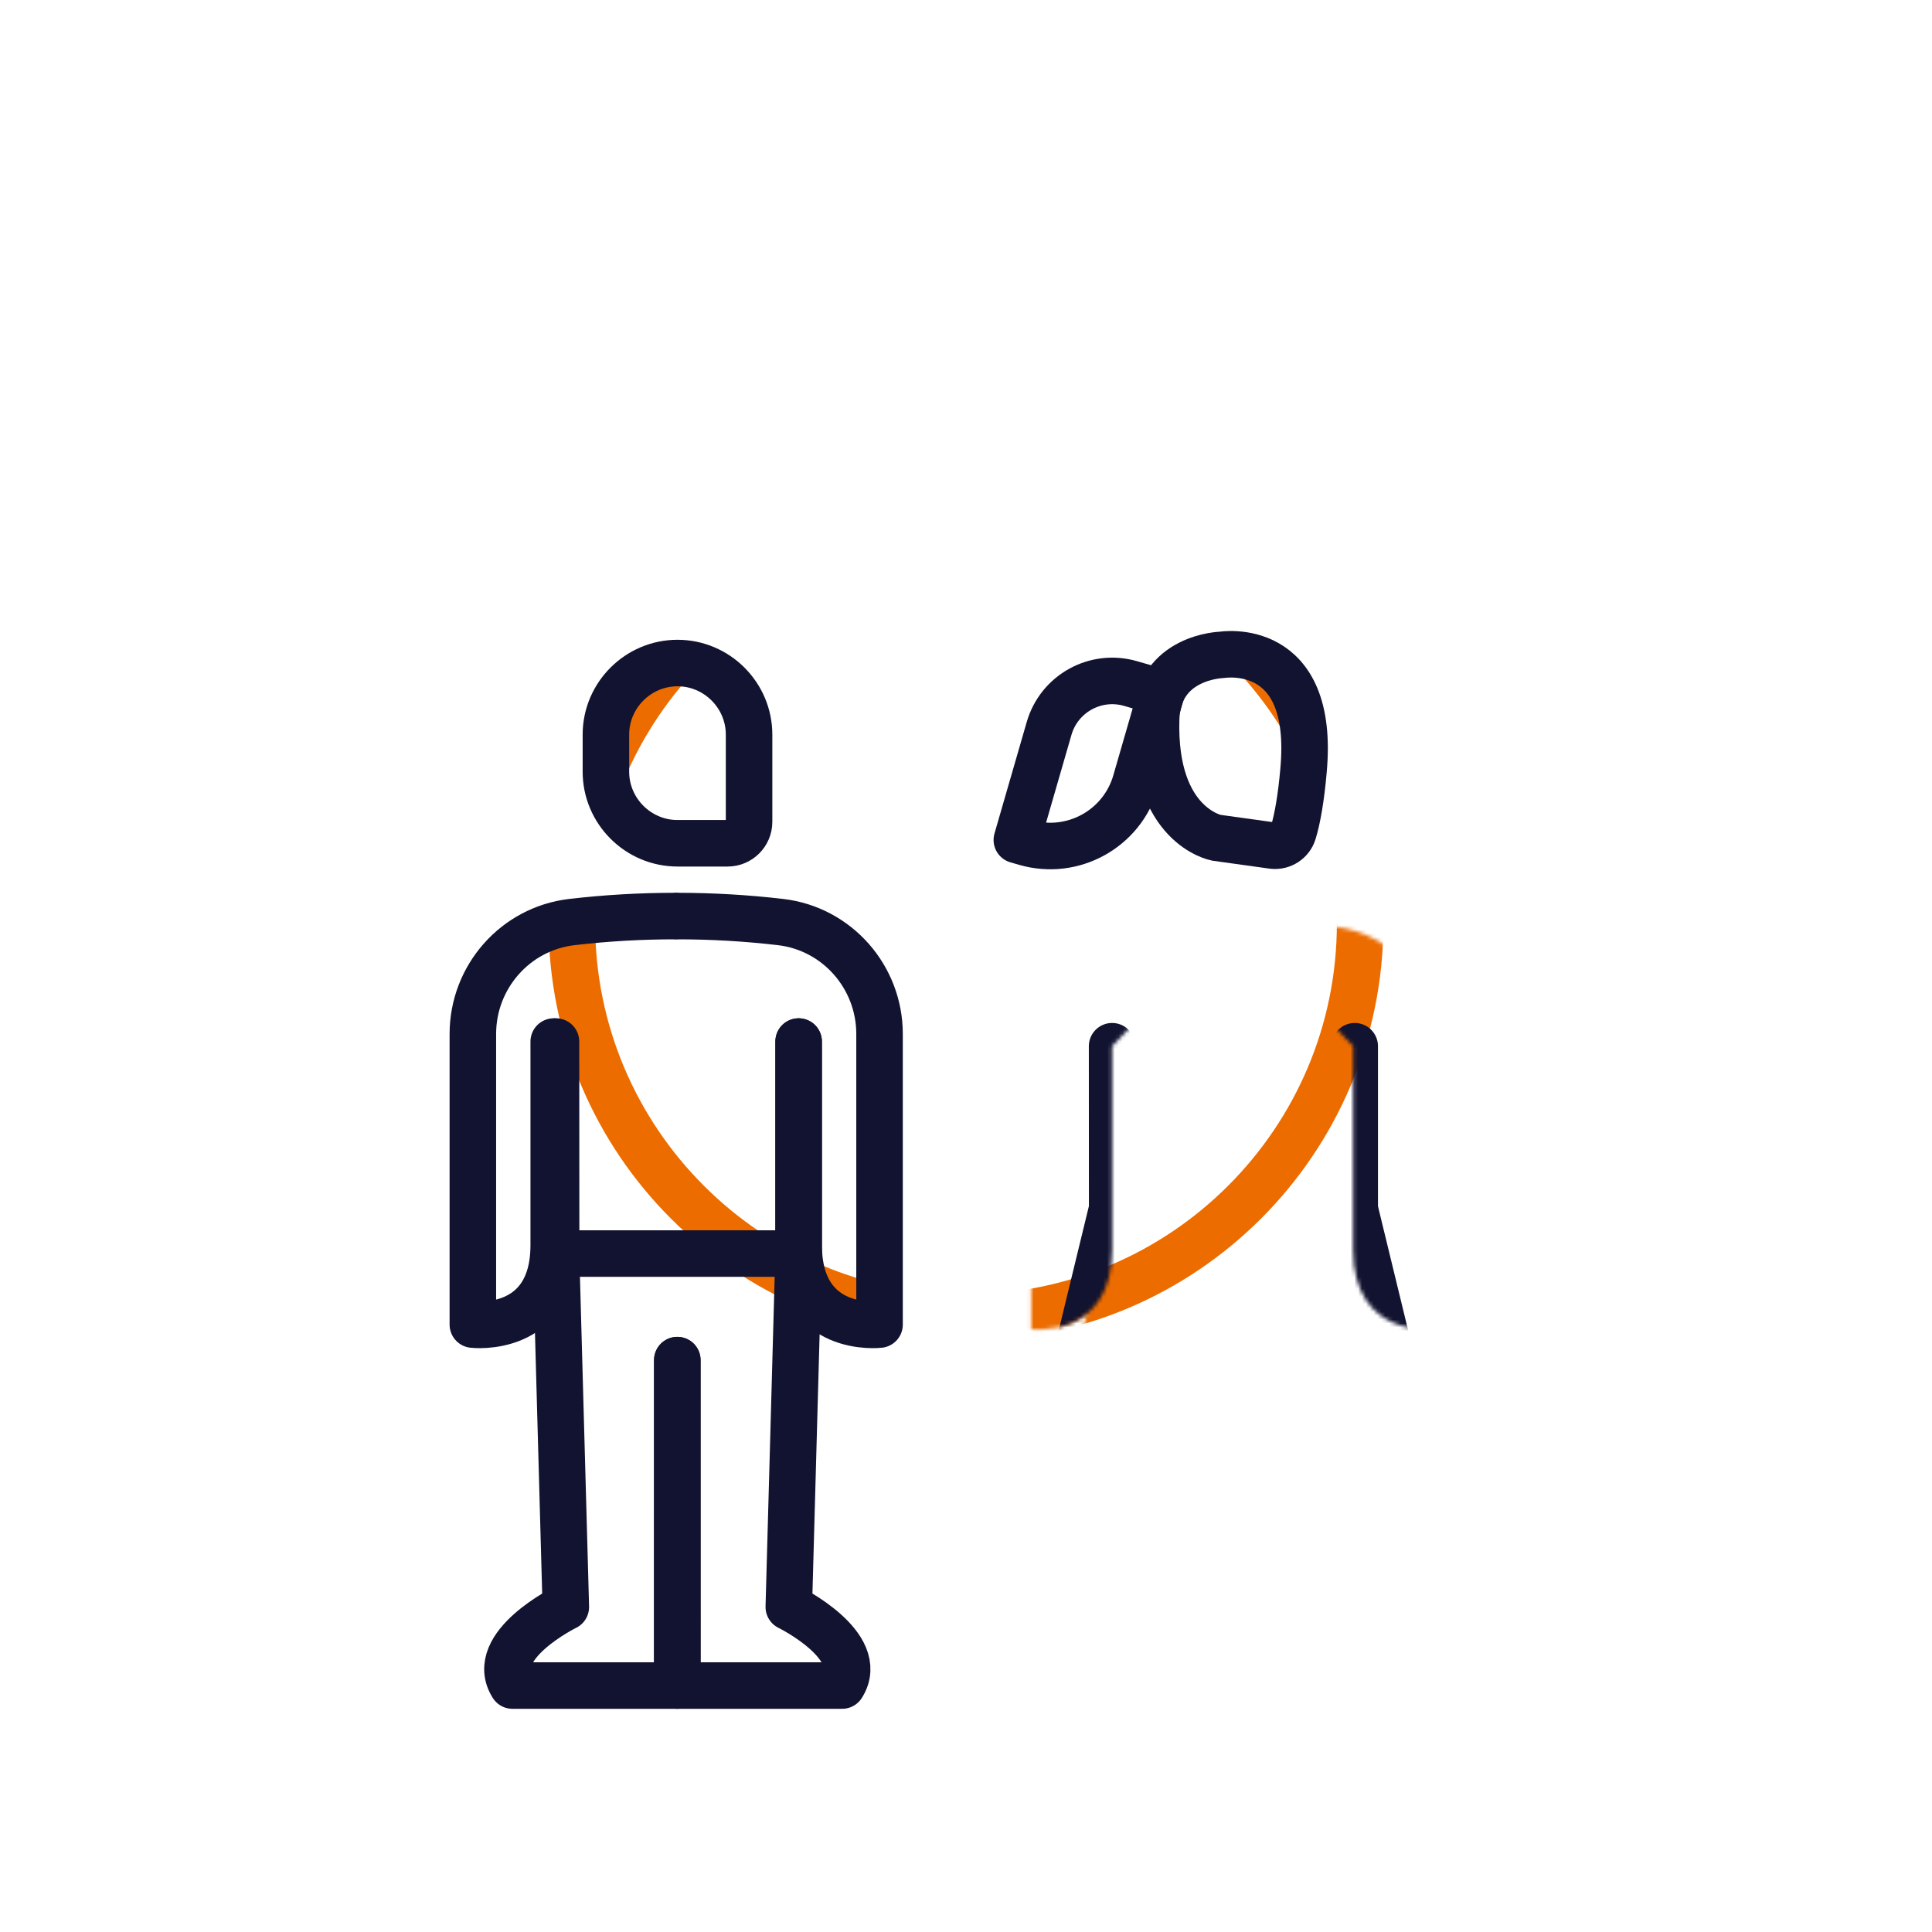 <svg xmlns="http://www.w3.org/2000/svg" xmlns:xlink="http://www.w3.org/1999/xlink" viewBox="0 0 500 500" width="500" height="500" preserveAspectRatio="xMidYMid meet" style="width: 100%; height: 100%; transform: translate3d(0px, 0px, 0px); content-visibility: visible;"><defs><clipPath id="__lottie_element_4412"><rect width="500" height="500" x="0" y="0"></rect></clipPath><symbol id="__lottie_element_4419"><g><g transform="matrix(1,0,0,1,242,250)" opacity="1" style="display: block;"><path fill="rgb(255,0,0)" fill-opacity="1" d=" M77.218,-11.72 C68.307,-11.724 59.395,-11.207 50.506,-10.171 C35.867,-8.465 24.886,4.05 24.886,18.788 C24.886,18.788 24.886,48.634 24.886,48.634 C24.886,48.634 24.886,94.005 24.886,94.005 C24.886,94.005 45.814,96.493 45.814,73.413 C45.814,73.413 45.814,54.34 45.814,54.34 C45.814,54.34 45.814,20.755 45.814,20.755 M76.78,-11.72 C85.69,-11.72 94.6,-11.21 103.49,-10.17 C118.13,-8.47 129.11,4.05 129.11,18.79 C129.11,18.79 129.11,48.63 129.11,48.63 C129.11,48.63 129.11,94 129.11,94 C129.11,94 108.19,96.49 108.19,73.41 C108.19,73.41 108.19,54.34 108.19,54.34 C108.19,54.34 108.19,20.75 108.19,20.75"></path><g opacity="1" transform="matrix(1,0,0,1,0,0)"><path stroke-linecap="round" stroke-linejoin="round" fill-opacity="0" stroke="rgb(18,19,49)" stroke-opacity="1" stroke-width="0" d=" M77.218,-11.72 C68.307,-11.724 59.395,-11.207 50.506,-10.171 C35.867,-8.465 24.886,4.05 24.886,18.788 C24.886,18.788 24.886,48.634 24.886,48.634 C24.886,48.634 24.886,94.005 24.886,94.005 C24.886,94.005 45.814,96.493 45.814,73.413 C45.814,73.413 45.814,54.34 45.814,54.34 C45.814,54.34 45.814,20.755 45.814,20.755"></path></g><g opacity="1" transform="matrix(-1,0,0,1,154,0)"><path stroke-linecap="round" stroke-linejoin="round" fill-opacity="0" stroke="rgb(18,19,49)" stroke-opacity="1" stroke-width="0" d=" M77.218,-11.72 C68.307,-11.724 59.395,-11.207 50.506,-10.171 C35.867,-8.465 24.886,4.05 24.886,18.788 C24.886,18.788 24.886,48.634 24.886,48.634 C24.886,48.634 24.886,94.005 24.886,94.005 C24.886,94.005 45.814,96.493 45.814,73.413 C45.814,73.413 45.814,54.34 45.814,54.34 C45.814,54.34 45.814,20.755 45.814,20.755"></path></g></g></g></symbol><symbol id="__lottie_element_4425"><g><g transform="matrix(1,0,0,1,252.5,250)" opacity="1" style="display: block;"><path fill="rgb(255,0,0)" fill-opacity="1" d=" M-77.79,-12.92 C-86.7,-12.93 -95.62,-12.41 -104.5,-11.37 C-119.14,-9.67 -130.12,2.85 -130.12,17.59 C-130.12,17.59 -130.12,44.99 -130.12,44.99 C-130.12,44.99 -130.12,92.8 -130.12,92.8 C-130.12,92.8 -109.2,95.29 -109.2,72.21 C-109.2,72.21 -109.2,44.75 -109.2,44.75 C-109.2,44.75 -109.2,19.55 -109.2,19.55 M-77.207,-12.922 C-68.296,-12.926 -59.385,-12.41 -50.496,-11.374 C-35.857,-9.668 -24.875,2.848 -24.875,17.586 C-24.875,17.586 -24.875,44.994 -24.875,44.994 C-24.875,44.994 -24.875,92.802 -24.875,92.802 C-24.875,92.802 -45.803,95.29 -45.803,72.21 C-45.803,72.21 -45.803,44.75 -45.803,44.75 C-45.803,44.75 -45.803,19.553 -45.803,19.553"></path><g opacity="1" transform="matrix(-1,0,0,1,-155,0)"><path stroke-linecap="round" stroke-linejoin="round" fill-opacity="0" stroke="rgb(18,19,49)" stroke-opacity="1" stroke-width="0" d=" M-77.207,-12.922 C-68.296,-12.926 -59.385,-12.41 -50.496,-11.374 C-35.857,-9.668 -24.875,2.848 -24.875,17.586 C-24.875,17.586 -24.875,44.994 -24.875,44.994 C-24.875,44.994 -24.875,92.802 -24.875,92.802 C-24.875,92.802 -45.803,95.29 -45.803,72.21 C-45.803,72.21 -45.803,44.75 -45.803,44.75 C-45.803,44.75 -45.803,19.553 -45.803,19.553"></path></g><g opacity="1" transform="matrix(1,0,0,1,0,0)"><path stroke-linecap="round" stroke-linejoin="round" fill-opacity="0" stroke="rgb(18,19,49)" stroke-opacity="1" stroke-width="0" d=" M-77.207,-12.922 C-68.296,-12.926 -59.385,-12.41 -50.496,-11.374 C-35.857,-9.668 -24.875,2.848 -24.875,17.586 C-24.875,17.586 -24.875,44.994 -24.875,44.994 C-24.875,44.994 -24.875,92.802 -24.875,92.802 C-24.875,92.802 -45.803,95.29 -45.803,72.21 C-45.803,72.21 -45.803,44.75 -45.803,44.75 C-45.803,44.75 -45.803,19.553 -45.803,19.553"></path></g></g></g></symbol><filter id="__lottie_element_4434" filterUnits="objectBoundingBox" x="0%" y="0%" width="100%" height="100%"><feComponentTransfer in="SourceGraphic"><feFuncA type="table" tableValues="1.0 0.0"></feFuncA></feComponentTransfer></filter><mask id="__lottie_element_4425_2" mask-type="alpha"><g filter="url(#__lottie_element_4434)"><rect width="500" height="500" x="0" y="0" fill="#ffffff" opacity="0"></rect><use xlink:href="#__lottie_element_4425"></use></g></mask><symbol id="__lottie_element_4447"><g><g clip-path="url(#__lottie_element_4448)" transform="matrix(1,0,0,1,0,0)" opacity="1" style="display: block;"><g transform="matrix(1,0,0,1,252.5,250)" opacity="1" style="display: block;"><g opacity="1" transform="matrix(1,0,0,1,0,0)"><path stroke-linecap="round" stroke-linejoin="round" fill-opacity="0" stroke="rgb(18,19,49)" stroke-opacity="1" stroke-width="0" d=" M-77.166,-31.76 C-77.166,-31.76 -64.182,-31.76 -64.182,-31.76 C-61.135,-31.76 -58.642,-34.253 -58.642,-37.3 C-58.642,-37.3 -58.642,-59.882 -58.642,-59.882 C-58.642,-70.07 -66.978,-78.406 -77.166,-78.406 C-77.166,-78.406 -77.166,-78.406 -77.166,-78.406 C-87.354,-78.406 -95.69,-70.07 -95.69,-59.882 C-95.69,-59.882 -95.69,-50.284 -95.69,-50.284 C-95.69,-40.096 -87.354,-31.76 -77.166,-31.76z"></path><path fill="rgb(255,0,0)" fill-opacity="1" d=" M-77.166,-31.76 C-77.166,-31.76 -64.182,-31.76 -64.182,-31.76 C-61.135,-31.76 -58.642,-34.253 -58.642,-37.3 C-58.642,-37.3 -58.642,-59.882 -58.642,-59.882 C-58.642,-70.07 -66.978,-78.406 -77.166,-78.406 C-77.166,-78.406 -77.166,-78.406 -77.166,-78.406 C-87.354,-78.406 -95.69,-70.07 -95.69,-59.882 C-95.69,-59.882 -95.69,-50.284 -95.69,-50.284 C-95.69,-40.096 -87.354,-31.76 -77.166,-31.76z"></path></g></g><g transform="matrix(1,0,0,1,252.5,250)" opacity="1" style="display: block;"><g opacity="1" transform="matrix(1,0,0,1,0,0)"><path stroke-linecap="round" stroke-linejoin="round" fill-opacity="0" stroke="rgb(18,19,49)" stroke-opacity="1" stroke-width="0" d=" M-77.218,102.001 C-77.218,102.001 -77.225,138.261 -77.225,138.261 C-77.225,138.261 -77.234,186.217 -77.234,186.217 C-77.234,186.217 -112.92,186.217 -119.875,186.217 C-126.428,175.871 -106.066,165.889 -106.066,165.889 C-106.066,165.889 -107.016,131.564 -107.016,131.564 C-107.016,131.564 -108.597,74.423 -108.597,74.423"></path><path fill="rgb(255,0,0)" fill-opacity="1" d=" M-77.218,102.001 C-77.218,102.001 -77.225,138.261 -77.225,138.261 C-77.225,138.261 -77.234,186.217 -77.234,186.217 C-77.234,186.217 -112.92,186.217 -119.875,186.217 C-126.428,175.871 -106.066,165.889 -106.066,165.889 C-106.066,165.889 -107.016,131.564 -107.016,131.564 C-107.016,131.564 -108.597,74.423 -108.597,74.423"></path></g><g opacity="1" transform="matrix(1,0,0,1,0,0)"><path stroke-linecap="round" stroke-linejoin="round" fill-opacity="0" stroke="rgb(18,19,49)" stroke-opacity="1" stroke-width="0" d=" M-77.207,102.001 C-77.207,102.001 -77.2,132.841 -77.2,132.841 C-77.2,132.841 -77.19,186.217 -77.19,186.217 C-77.19,186.217 -41.504,186.217 -34.549,186.217 C-27.996,175.871 -48.359,165.889 -48.359,165.889 C-48.359,165.889 -47.524,135.741 -47.524,135.741 C-47.524,135.741 -45.827,74.423 -45.827,74.423"></path><path fill="rgb(255,0,0)" fill-opacity="1" d=" M-77.207,102.001 C-77.207,102.001 -77.2,132.841 -77.2,132.841 C-77.2,132.841 -77.19,186.217 -77.19,186.217 C-77.19,186.217 -41.504,186.217 -34.549,186.217 C-27.996,175.871 -48.359,165.889 -48.359,165.889 C-48.359,165.889 -47.524,135.741 -47.524,135.741 C-47.524,135.741 -45.827,74.423 -45.827,74.423"></path></g><g opacity="1" transform="matrix(1,0,0,1,0,0)"><path stroke-linecap="round" stroke-linejoin="round" fill-opacity="0" stroke="rgb(18,19,49)" stroke-opacity="1" stroke-width="0" d=" M-108.61,19.553 C-108.61,19.553 -108.58,74.423 -108.58,74.423 C-108.58,74.423 -45.825,74.423 -45.825,74.423 C-45.825,74.423 -45.825,19.553 -45.825,19.553"></path><path fill="rgb(255,0,0)" fill-opacity="1" d=" M-108.61,19.553 C-108.61,19.553 -108.58,74.423 -108.58,74.423 C-108.58,74.423 -45.825,74.423 -45.825,74.423 C-45.825,74.423 -45.825,19.553 -45.825,19.553"></path></g></g><g transform="matrix(1,0,0,1,252.5,250)" opacity="1" style="display: block;"><g opacity="1" transform="matrix(-1,0,0,1,-155,0)"><path stroke-linecap="round" stroke-linejoin="round" fill-opacity="0" stroke="rgb(18,19,49)" stroke-opacity="1" stroke-width="0" d=" M-77.207,-12.922 C-68.296,-12.926 -59.385,-12.41 -50.496,-11.374 C-35.857,-9.668 -24.875,2.848 -24.875,17.586 C-24.875,17.586 -24.875,44.994 -24.875,44.994 C-24.875,44.994 -24.875,92.802 -24.875,92.802 C-24.875,92.802 -45.803,95.29 -45.803,72.21 C-45.803,72.21 -45.803,44.75 -45.803,44.75 C-45.803,44.75 -45.803,19.553 -45.803,19.553"></path><path fill="rgb(255,0,0)" fill-opacity="1" d=" M-77.207,-12.922 C-68.296,-12.926 -59.385,-12.41 -50.496,-11.374 C-35.857,-9.668 -24.875,2.848 -24.875,17.586 C-24.875,17.586 -24.875,44.994 -24.875,44.994 C-24.875,44.994 -24.875,92.802 -24.875,92.802 C-24.875,92.802 -45.803,95.29 -45.803,72.21 C-45.803,72.21 -45.803,44.75 -45.803,44.75 C-45.803,44.75 -45.803,19.553 -45.803,19.553"></path></g><g opacity="1" transform="matrix(1,0,0,1,0,0)"><path stroke-linecap="round" stroke-linejoin="round" fill-opacity="0" stroke="rgb(18,19,49)" stroke-opacity="1" stroke-width="0" d=" M-77.207,-12.922 C-68.296,-12.926 -59.385,-12.41 -50.496,-11.374 C-35.857,-9.668 -24.875,2.848 -24.875,17.586 C-24.875,17.586 -24.875,44.994 -24.875,44.994 C-24.875,44.994 -24.875,92.802 -24.875,92.802 C-24.875,92.802 -45.803,95.29 -45.803,72.21 C-45.803,72.21 -45.803,44.75 -45.803,44.75 C-45.803,44.75 -45.803,19.553 -45.803,19.553"></path><path fill="rgb(255,0,0)" fill-opacity="1" d=" M-77.207,-12.922 C-68.296,-12.926 -59.385,-12.41 -50.496,-11.374 C-35.857,-9.668 -24.875,2.848 -24.875,17.586 C-24.875,17.586 -24.875,44.994 -24.875,44.994 C-24.875,44.994 -24.875,92.802 -24.875,92.802 C-24.875,92.802 -45.803,95.29 -45.803,72.21 C-45.803,72.21 -45.803,44.75 -45.803,44.75 C-45.803,44.75 -45.803,19.553 -45.803,19.553"></path></g><g opacity="1" transform="matrix(1,0,0,1,0,0)"><path fill="rgb(255,0,0)" fill-opacity="1" d=" M-76.989,-12.752 C-76.989,-12.752 -115.404,7.728 -115.404,7.728 C-115.404,7.728 -100.143,32.969 -100.143,32.969 C-100.143,32.969 -52.256,29.159 -52.256,29.159 C-52.256,29.159 -38.048,7.728 -38.048,7.728 C-38.048,7.728 -76.989,-12.752 -76.989,-12.752z"></path><path stroke-linecap="butt" stroke-linejoin="miter" fill-opacity="0" stroke-miterlimit="4" stroke="rgb(18,19,49)" stroke-opacity="1" stroke-width="0" d=" M-76.989,-12.752 C-76.989,-12.752 -115.404,7.728 -115.404,7.728 C-115.404,7.728 -100.143,32.969 -100.143,32.969 C-100.143,32.969 -52.256,29.159 -52.256,29.159 C-52.256,29.159 -38.048,7.728 -38.048,7.728 C-38.048,7.728 -76.989,-12.752 -76.989,-12.752z"></path></g><g opacity="1" transform="matrix(1,0,0,1,0,0)"><path fill="rgb(255,0,0)" fill-opacity="1" d=" M-73.832,64.879 C-73.832,64.879 -109.615,74.881 -109.615,74.881 C-109.615,74.881 -76.463,102.98 -76.463,102.98 C-76.463,102.98 -42.258,83.453 -42.258,83.453 C-42.258,83.453 -50.677,65.355 -50.677,65.355 C-50.677,65.355 -73.832,64.879 -73.832,64.879z"></path><path stroke-linecap="butt" stroke-linejoin="miter" fill-opacity="0" stroke-miterlimit="4" stroke="rgb(18,19,49)" stroke-opacity="1" stroke-width="0" d=" M-73.832,64.879 C-73.832,64.879 -109.615,74.881 -109.615,74.881 C-109.615,74.881 -76.463,102.98 -76.463,102.98 C-76.463,102.98 -42.258,83.453 -42.258,83.453 C-42.258,83.453 -50.677,65.355 -50.677,65.355 C-50.677,65.355 -73.832,64.879 -73.832,64.879z"></path></g></g><g transform="matrix(1,0,0,1,242,250)" opacity="1" style="display: block;"><g opacity="1" transform="matrix(1,0,0,1,0,0)"><path stroke-linecap="round" stroke-linejoin="round" fill-opacity="0" stroke="rgb(18,19,49)" stroke-opacity="1" stroke-width="0" d=" M72.806,-33.186 C72.806,-33.186 87.468,-31.149 87.468,-31.149 C89.802,-30.912 91.997,-32.333 92.699,-34.571 C93.783,-38.025 94.762,-43.775 95.339,-50.485 C98.526,-84.64 74.2,-80.518 74.2,-80.518 C74.2,-80.518 57.688,-80.138 57.206,-63.934 C56.381,-36.217 72.806,-33.186 72.806,-33.186z"></path><path fill="rgb(255,0,0)" fill-opacity="1" d=" M72.806,-33.186 C72.806,-33.186 87.468,-31.149 87.468,-31.149 C89.802,-30.912 91.997,-32.333 92.699,-34.571 C93.783,-38.025 94.762,-43.775 95.339,-50.485 C98.526,-84.64 74.2,-80.518 74.2,-80.518 C74.2,-80.518 57.688,-80.138 57.206,-63.934 C56.381,-36.217 72.806,-33.186 72.806,-33.186z"></path></g></g><g transform="matrix(0.996,-0.094,0.094,0.996,248.913,255.144)" opacity="1" style="display: block;"><g opacity="1" transform="matrix(1,0,0,1,0,0)"><path stroke-linecap="round" stroke-linejoin="round" fill-opacity="0" stroke="rgb(18,19,49)" stroke-opacity="1" stroke-width="0" d=" M19.909,-35.378 C19.909,-35.378 17.723,-36.24 17.723,-36.24 C17.723,-36.24 28.744,-64.191 28.744,-64.191 C32.188,-72.925 42.061,-77.214 50.795,-73.77 C50.795,-73.77 58.563,-70.707 58.563,-70.707 C58.563,-70.707 49.743,-48.338 49.743,-48.338 C45.083,-36.521 31.726,-30.718 19.909,-35.378z"></path><path fill="rgb(255,0,0)" fill-opacity="1" d=" M19.909,-35.378 C19.909,-35.378 17.723,-36.24 17.723,-36.24 C17.723,-36.24 28.744,-64.191 28.744,-64.191 C32.188,-72.925 42.061,-77.214 50.795,-73.77 C50.795,-73.77 58.563,-70.707 58.563,-70.707 C58.563,-70.707 49.743,-48.338 49.743,-48.338 C45.083,-36.521 31.726,-30.718 19.909,-35.378z"></path></g></g><g transform="matrix(1,0,0,1,242,250)" opacity="1" style="display: block;"><g opacity="1" transform="matrix(1,0,0,1,0,0)"><path stroke-linecap="round" stroke-linejoin="round" fill-opacity="0" stroke="rgb(18,19,49)" stroke-opacity="1" stroke-width="0" d=" M77.218,-11.72 C68.307,-11.724 59.395,-11.207 50.506,-10.171 C35.867,-8.465 24.886,4.05 24.886,18.788 C24.886,18.788 24.886,48.634 24.886,48.634 C24.886,48.634 24.886,94.005 24.886,94.005 C24.886,94.005 45.814,96.493 45.814,73.413 C45.814,73.413 45.814,54.34 45.814,54.34 C45.814,54.34 45.814,20.755 45.814,20.755"></path><path fill="rgb(255,0,0)" fill-opacity="1" d=" M77.218,-11.72 C68.307,-11.724 59.395,-11.207 50.506,-10.171 C35.867,-8.465 24.886,4.05 24.886,18.788 C24.886,18.788 24.886,48.634 24.886,48.634 C24.886,48.634 24.886,94.005 24.886,94.005 C24.886,94.005 45.814,96.493 45.814,73.413 C45.814,73.413 45.814,54.34 45.814,54.34 C45.814,54.34 45.814,20.755 45.814,20.755"></path></g><g opacity="1" transform="matrix(-1,0,0,1,154,0)"><path stroke-linecap="round" stroke-linejoin="round" fill-opacity="0" stroke="rgb(18,19,49)" stroke-opacity="1" stroke-width="0" d=" M77.218,-11.72 C68.307,-11.724 59.395,-11.207 50.506,-10.171 C35.867,-8.465 24.886,4.05 24.886,18.788 C24.886,18.788 24.886,48.634 24.886,48.634 C24.886,48.634 24.886,94.005 24.886,94.005 C24.886,94.005 45.814,96.493 45.814,73.413 C45.814,73.413 45.814,54.34 45.814,54.34 C45.814,54.34 45.814,20.755 45.814,20.755"></path><path fill="rgb(255,0,0)" fill-opacity="1" d=" M77.218,-11.72 C68.307,-11.724 59.395,-11.207 50.506,-10.171 C35.867,-8.465 24.886,4.05 24.886,18.788 C24.886,18.788 24.886,48.634 24.886,48.634 C24.886,48.634 24.886,94.005 24.886,94.005 C24.886,94.005 45.814,96.493 45.814,73.413 C45.814,73.413 45.814,54.34 45.814,54.34 C45.814,54.34 45.814,20.755 45.814,20.755"></path></g><g opacity="1" transform="matrix(1,0,0,1,0,0)"><path stroke-linecap="butt" stroke-linejoin="miter" fill-opacity="0" stroke-miterlimit="4" stroke="rgb(18,19,49)" stroke-opacity="1" stroke-width="0" d=" M77.511,-11.409 C77.511,-11.409 45.327,7.882 45.327,7.882 C45.327,7.882 46.365,72.987 46.365,72.987 C46.365,72.987 109.176,63.342 109.176,63.342 C109.176,63.342 109.176,2.095 109.176,2.095 C109.176,2.095 77.511,-11.409 77.511,-11.409z"></path><path fill="rgb(255,0,0)" fill-opacity="1" d=" M77.511,-11.409 C77.511,-11.409 45.327,7.882 45.327,7.882 C45.327,7.882 46.365,72.987 46.365,72.987 C46.365,72.987 109.176,63.342 109.176,63.342 C109.176,63.342 109.176,2.095 109.176,2.095 C109.176,2.095 77.511,-11.409 77.511,-11.409z"></path></g></g><g transform="matrix(1,0,0,1,242,250)" opacity="1" style="display: block;"><g opacity="1" transform="matrix(1,0,0,1,0,0)"><path stroke-linecap="round" stroke-linejoin="round" fill-opacity="0" stroke="rgb(18,19,49)" stroke-opacity="1" stroke-width="0" d=" M47.05,119.87 C47.05,119.87 48.36,167.09 48.36,167.09 C48.36,167.09 28,177.07 34.55,187.42 C41.5,187.42 77.19,187.42 77.19,187.42 C77.19,187.42 77.21,119.87 77.21,119.87"></path><path fill="rgb(255,0,0)" fill-opacity="1" d=" M47.05,119.87 C47.05,119.87 48.36,167.09 48.36,167.09 C48.36,167.09 28,177.07 34.55,187.42 C41.5,187.42 77.19,187.42 77.19,187.42 C77.19,187.42 77.21,119.87 77.21,119.87"></path></g><g opacity="1" transform="matrix(1,0,0,1,0,0)"><path stroke-linecap="round" stroke-linejoin="round" fill-opacity="0" stroke="rgb(18,19,49)" stroke-opacity="1" stroke-width="0" d=" M77.22,119.87 C77.22,119.87 77.23,187.42 77.23,187.42 C77.23,187.42 112.92,187.42 119.88,187.42 C126.43,177.07 106.07,167.09 106.07,167.09 C106.07,167.09 107.38,119.87 107.38,119.87"></path><path fill="rgb(255,0,0)" fill-opacity="1" d=" M77.22,119.87 C77.22,119.87 77.23,187.42 77.23,187.42 C77.23,187.42 112.92,187.42 119.88,187.42 C126.43,177.07 106.07,167.09 106.07,167.09 C106.07,167.09 107.38,119.87 107.38,119.87"></path></g><g opacity="1" transform="matrix(1,0,0,1,0,0)"><path stroke-linecap="round" stroke-linejoin="round" fill-opacity="0" stroke="rgb(18,19,49)" stroke-opacity="1" stroke-width="0" d=" M108.6,62.9 C108.6,62.9 108.6,20.76 108.6,20.76"></path><path fill="rgb(255,0,0)" fill-opacity="1" d=" M108.6,62.9 C108.6,62.9 108.6,20.76 108.6,20.76"></path></g><g opacity="1" transform="matrix(1,0,0,1,0,0)"><path stroke-linecap="round" stroke-linejoin="round" fill-opacity="0" stroke="rgb(18,19,49)" stroke-opacity="1" stroke-width="0" d=" M45.83,62.86 C45.83,62.86 45.81,20.76 45.81,20.76"></path><path fill="rgb(255,0,0)" fill-opacity="1" d=" M45.83,62.86 C45.83,62.86 45.81,20.76 45.81,20.76"></path></g><g opacity="1" transform="matrix(1,0,0,1,0,0)"><path stroke-linecap="round" stroke-linejoin="round" fill-opacity="0" stroke="rgb(18,19,49)" stroke-opacity="1" stroke-width="0" d=" M31.969,119.868 C31.969,119.868 122.447,119.868 122.447,119.868 C122.447,119.868 108.588,62.858 108.588,62.858 C108.588,62.858 45.827,62.858 45.827,62.858 C45.827,62.858 31.969,119.868 31.969,119.868z"></path><path fill="rgb(255,0,0)" fill-opacity="1" d=" M31.969,119.868 C31.969,119.868 122.447,119.868 122.447,119.868 C122.447,119.868 108.588,62.858 108.588,62.858 C108.588,62.858 45.827,62.858 45.827,62.858 C45.827,62.858 31.969,119.868 31.969,119.868z"></path></g></g></g></g></symbol><clipPath id="__lottie_element_4448"><path d="M0,0 L500,0 L500,500 L0,500z"></path></clipPath><clipPath id="__lottie_element_4473"><path d="M0,0 L500,0 L500,500 L0,500z"></path></clipPath><filter id="__lottie_element_4503" filterUnits="objectBoundingBox" x="0%" y="0%" width="100%" height="100%"><feComponentTransfer in="SourceGraphic"><feFuncA type="table" tableValues="1.0 0.0"></feFuncA></feComponentTransfer></filter><mask id="__lottie_element_4447_2" mask-type="alpha"><g filter="url(#__lottie_element_4503)"><rect width="500" height="500" x="0" y="0" fill="#ffffff" opacity="0"></rect><use xlink:href="#__lottie_element_4447"></use></g></mask><filter id="__lottie_element_4504" filterUnits="objectBoundingBox" x="0%" y="0%" width="100%" height="100%"><feComponentTransfer in="SourceGraphic"><feFuncA type="table" tableValues="1.0 0.0"></feFuncA></feComponentTransfer></filter><mask id="__lottie_element_4419_2" mask-type="alpha"><g filter="url(#__lottie_element_4504)"><rect width="500" height="500" x="0" y="0" fill="#ffffff" opacity="0"></rect><use xlink:href="#__lottie_element_4419"></use></g></mask></defs><g clip-path="url(#__lottie_element_4412)"><g mask="url(#__lottie_element_4447_2)" style="display: block;"><g clip-path="url(#__lottie_element_4473)" transform="matrix(1,0,0,1,0,0)" opacity="1"><g transform="matrix(1,0,0,1,250,250)" opacity="1" style="display: block;"><g opacity="1" transform="matrix(1,0,0,1,0,-11)"><path stroke-linecap="round" stroke-linejoin="round" fill-opacity="0" stroke="rgb(237,108,0)" stroke-opacity="1" stroke-width="12.04" d=" M0,-102 C56.294,-102 102,-56.294 102,0 C102,56.294 56.294,102 0,102 C-56.294,102 -102,56.294 -102,0 C-102,-56.294 -56.294,-102 0,-102z"></path></g></g><g transform="matrix(1,0,0,1,250,250)" opacity="1" style="display: block;"><g opacity="1" transform="matrix(1,0,0,1,0,0)"><path stroke-linecap="round" stroke-linejoin="round" fill-opacity="0" stroke="rgb(237,108,0)" stroke-opacity="1" stroke-width="12.04" d=" M172.922,-15.123 C160.676,-15.11 146.451,-15.096 134.205,-15.083"></path></g></g><g transform="matrix(0.866,-0.5,0.5,0.866,257.466,247.865)" opacity="1" style="display: block;"><g opacity="1" transform="matrix(1,0,0,1,0,0)"><path stroke-linecap="round" stroke-linejoin="round" fill-opacity="0" stroke="rgb(237,108,0)" stroke-opacity="1" stroke-width="12.04" d=" M172.922,-15.123 C160.676,-15.11 146.451,-15.096 134.205,-15.083"></path></g></g><g transform="matrix(0.5,-0.866,0.866,0.5,262.865,242.283)" opacity="1" style="display: block;"><g opacity="1" transform="matrix(1,0,0,1,0,0)"><path stroke-linecap="round" stroke-linejoin="round" fill-opacity="0" stroke="rgb(237,108,0)" stroke-opacity="1" stroke-width="12.04" d=" M172.922,-15.123 C160.676,-15.11 146.451,-15.096 134.205,-15.083"></path></g></g><g transform="matrix(0,-1,1,0,264.75,234.75)" opacity="1" style="display: block;"><g opacity="1" transform="matrix(1,0,0,1,0,0)"><path stroke-linecap="round" stroke-linejoin="round" fill-opacity="0" stroke="rgb(237,108,0)" stroke-opacity="1" stroke-width="12.04" d=" M172.922,-15.123 C160.676,-15.11 146.451,-15.096 134.205,-15.083"></path></g></g><g transform="matrix(-0.5,-0.866,0.866,-0.5,262.615,227.283)" opacity="1" style="display: block;"><g opacity="1" transform="matrix(1,0,0,1,0,0)"><path stroke-linecap="round" stroke-linejoin="round" fill-opacity="0" stroke="rgb(237,108,0)" stroke-opacity="1" stroke-width="12.04" d=" M172.922,-15.123 C160.676,-15.11 146.451,-15.096 134.205,-15.083"></path></g></g><g transform="matrix(-0.866,-0.5,0.5,-0.866,257.034,221.885)" opacity="1" style="display: block;"><g opacity="1" transform="matrix(1,0,0,1,0,0)"><path stroke-linecap="round" stroke-linejoin="round" fill-opacity="0" stroke="rgb(237,108,0)" stroke-opacity="1" stroke-width="12.04" d=" M172.922,-15.123 C160.676,-15.11 146.451,-15.096 134.205,-15.083"></path></g></g><g transform="matrix(-1,0,0,-1,249.5,220)" opacity="1" style="display: block;"><g opacity="1" transform="matrix(1,0,0,1,0,0)"><path stroke-linecap="round" stroke-linejoin="round" fill-opacity="0" stroke="rgb(237,108,0)" stroke-opacity="1" stroke-width="12.04" d=" M172.922,-15.123 C160.676,-15.11 146.451,-15.096 134.205,-15.083"></path></g></g><g style="display: none;"><g><path stroke-linecap="round" stroke-linejoin="round" fill-opacity="0"></path></g></g></g></g><g transform="matrix(1,0,0,1,252.5,250)" opacity="1" style="display: block;"><g opacity="1" transform="matrix(1,0,0,1,0,0)"><path stroke-linecap="round" stroke-linejoin="round" fill-opacity="0" stroke="rgb(18,19,48)" stroke-opacity="1" stroke-width="12.04" d=" M-77.166,-31.76 C-77.166,-31.76 -64.182,-31.76 -64.182,-31.76 C-61.135,-31.76 -58.642,-34.253 -58.642,-37.3 C-58.642,-37.3 -58.642,-59.882 -58.642,-59.882 C-58.642,-70.07 -66.978,-78.406 -77.166,-78.406 C-77.166,-78.406 -77.166,-78.406 -77.166,-78.406 C-87.354,-78.406 -95.69,-70.07 -95.69,-59.882 C-95.69,-59.882 -95.69,-50.284 -95.69,-50.284 C-95.69,-40.096 -87.354,-31.76 -77.166,-31.76z"></path></g></g><g transform="matrix(1,0,0,1,252.5,250)" opacity="1" style="display: block;"><g opacity="1" transform="matrix(1,0,0,1,0,0)"><path stroke-linecap="round" stroke-linejoin="round" fill-opacity="0" stroke="rgb(18,19,48)" stroke-opacity="1" stroke-width="12.04" d=" M-77.218,102.001 C-77.218,102.001 -77.225,138.261 -77.225,138.261 C-77.225,138.261 -77.234,186.217 -77.234,186.217 C-77.234,186.217 -112.92,186.217 -119.875,186.217 C-126.428,175.871 -106.066,165.889 -106.066,165.889 C-106.066,165.889 -107.016,131.564 -107.016,131.564 C-107.016,131.564 -108.597,74.423 -108.597,74.423"></path></g><g opacity="1" transform="matrix(1,0,0,1,0,0)"><path stroke-linecap="round" stroke-linejoin="round" fill-opacity="0" stroke="rgb(18,19,48)" stroke-opacity="1" stroke-width="12.04" d=" M-77.207,102.001 C-77.207,102.001 -77.2,132.841 -77.2,132.841 C-77.2,132.841 -77.19,186.217 -77.19,186.217 C-77.19,186.217 -41.504,186.217 -34.549,186.217 C-27.996,175.871 -48.359,165.889 -48.359,165.889 C-48.359,165.889 -47.524,135.741 -47.524,135.741 C-47.524,135.741 -45.827,74.423 -45.827,74.423"></path></g><g opacity="1" transform="matrix(1,0,0,1,0,0)"><path stroke-linecap="round" stroke-linejoin="round" fill-opacity="0" stroke="rgb(18,19,48)" stroke-opacity="1" stroke-width="12.04" d=" M-108.61,19.553 C-108.61,19.553 -108.58,74.423 -108.58,74.423 C-108.58,74.423 -45.825,74.423 -45.825,74.423 C-45.825,74.423 -45.825,19.553 -45.825,19.553"></path></g></g><g transform="matrix(1,0,0,1,252.5,250)" opacity="1" style="display: block;"><g opacity="1" transform="matrix(-1,0,0,1,-155,0)"><path stroke-linecap="round" stroke-linejoin="round" fill-opacity="0" stroke="rgb(18,19,48)" stroke-opacity="1" stroke-width="12.04" d=" M-77.207,-12.922 C-68.296,-12.926 -59.385,-12.41 -50.496,-11.374 C-35.857,-9.668 -24.875,2.848 -24.875,17.586 C-24.875,17.586 -24.875,44.994 -24.875,44.994 C-24.875,44.994 -24.875,92.802 -24.875,92.802 C-24.875,92.802 -45.803,95.29 -45.803,72.21 C-45.803,72.21 -45.803,44.75 -45.803,44.75 C-45.803,44.75 -45.803,19.553 -45.803,19.553"></path></g><g opacity="1" transform="matrix(1,0,0,1,0,0)"><path stroke-linecap="round" stroke-linejoin="round" fill-opacity="0" stroke="rgb(18,19,48)" stroke-opacity="1" stroke-width="12.04" d=" M-77.207,-12.922 C-68.296,-12.926 -59.385,-12.41 -50.496,-11.374 C-35.857,-9.668 -24.875,2.848 -24.875,17.586 C-24.875,17.586 -24.875,44.994 -24.875,44.994 C-24.875,44.994 -24.875,92.802 -24.875,92.802 C-24.875,92.802 -45.803,95.29 -45.803,72.21 C-45.803,72.21 -45.803,44.75 -45.803,44.75 C-45.803,44.75 -45.803,19.553 -45.803,19.553"></path></g></g><g transform="matrix(1,0,0,1,242,250)" opacity="1" style="display: block;"><g opacity="1" transform="matrix(1,0,0,1,0,0)"><path stroke-linecap="round" stroke-linejoin="round" fill-opacity="0" stroke="rgb(18,19,48)" stroke-opacity="1" stroke-width="12.04" d=" M72.806,-33.186 C72.806,-33.186 87.468,-31.149 87.468,-31.149 C89.802,-30.912 91.997,-32.333 92.699,-34.571 C93.783,-38.025 94.762,-43.775 95.339,-50.485 C98.526,-84.64 74.2,-80.518 74.2,-80.518 C74.2,-80.518 57.688,-80.138 57.206,-63.934 C56.381,-36.217 72.806,-33.186 72.806,-33.186z"></path></g></g><g transform="matrix(0.996,-0.094,0.094,0.996,248.913,255.144)" opacity="1" style="display: block;"><g opacity="1" transform="matrix(1,0,0,1,0,0)"><path stroke-linecap="round" stroke-linejoin="round" fill-opacity="0" stroke="rgb(18,19,48)" stroke-opacity="1" stroke-width="12.04" d=" M19.909,-35.378 C19.909,-35.378 17.723,-36.24 17.723,-36.24 C17.723,-36.24 28.744,-64.191 28.744,-64.191 C32.188,-72.925 42.061,-77.214 50.795,-73.77 C50.795,-73.77 58.563,-70.707 58.563,-70.707 C58.563,-70.707 49.743,-48.338 49.743,-48.338 C45.083,-36.521 31.726,-30.718 19.909,-35.378z"></path></g></g><g mask="url(#__lottie_element_4425_2)" style="display: block;"><g transform="matrix(1,0,0,1,242,250)" opacity="1"><g opacity="1" transform="matrix(1,0,0,1,0,0)"><path stroke-linecap="round" stroke-linejoin="round" fill-opacity="0" stroke="rgb(18,19,48)" stroke-opacity="1" stroke-width="12.04" d=" M77.218,-11.72 C68.307,-11.724 59.395,-11.207 50.506,-10.171 C35.867,-8.465 24.886,4.05 24.886,18.788 C24.886,18.788 24.886,48.634 24.886,48.634 C24.886,48.634 24.886,94.005 24.886,94.005 C24.886,94.005 45.814,96.493 45.814,73.413 C45.814,73.413 45.814,54.34 45.814,54.34 C45.814,54.34 45.814,20.755 45.814,20.755"></path></g><g opacity="1" transform="matrix(-1,0,0,1,154,0)"><path stroke-linecap="round" stroke-linejoin="round" fill-opacity="0" stroke="rgb(18,19,48)" stroke-opacity="1" stroke-width="12.04" d=" M77.218,-11.72 C68.307,-11.724 59.395,-11.207 50.506,-10.171 C35.867,-8.465 24.886,4.05 24.886,18.788 C24.886,18.788 24.886,48.634 24.886,48.634 C24.886,48.634 24.886,94.005 24.886,94.005 C24.886,94.005 45.814,96.493 45.814,73.413 C45.814,73.413 45.814,54.34 45.814,54.34 C45.814,54.34 45.814,20.755 45.814,20.755"></path></g></g></g><g mask="url(#__lottie_element_4419_2)" style="display: block;"><g transform="matrix(1,0,0,1,242,250)" opacity="1"><g opacity="1" transform="matrix(1,0,0,1,0,0)"><path stroke-linecap="round" stroke-linejoin="round" fill-opacity="0" stroke="rgb(18,19,48)" stroke-opacity="1" stroke-width="12.04" d=" M47.05,119.87 C47.05,119.87 48.36,167.09 48.36,167.09 C48.36,167.09 28,177.07 34.55,187.42 C41.5,187.42 77.19,187.42 77.19,187.42 C77.19,187.42 77.21,119.87 77.21,119.87"></path></g><g opacity="1" transform="matrix(1,0,0,1,0,0)"><path stroke-linecap="round" stroke-linejoin="round" fill-opacity="0" stroke="rgb(18,19,48)" stroke-opacity="1" stroke-width="12.04" d=" M77.22,119.87 C77.22,119.87 77.23,187.42 77.23,187.42 C77.23,187.42 112.92,187.42 119.88,187.42 C126.43,177.07 106.07,167.09 106.07,167.09 C106.07,167.09 107.38,119.87 107.38,119.87"></path></g><g opacity="1" transform="matrix(1,0,0,1,0,0)"><path stroke-linecap="round" stroke-linejoin="round" fill-opacity="0" stroke="rgb(18,19,48)" stroke-opacity="1" stroke-width="12.04" d=" M108.6,62.9 C108.6,62.9 108.6,20.76 108.6,20.76"></path></g><g opacity="1" transform="matrix(1,0,0,1,0,0)"><path stroke-linecap="round" stroke-linejoin="round" fill-opacity="0" stroke="rgb(18,19,48)" stroke-opacity="1" stroke-width="12.04" d=" M45.83,62.86 C45.83,62.86 45.81,20.76 45.81,20.76"></path></g><g opacity="1" transform="matrix(1,0,0,1,0,0)"><path stroke-linecap="round" stroke-linejoin="round" fill-opacity="0" stroke="rgb(18,19,48)" stroke-opacity="1" stroke-width="12.04" d=" M31.969,119.868 C31.969,119.868 122.447,119.868 122.447,119.868 C122.447,119.868 108.588,62.858 108.588,62.858 C108.588,62.858 45.827,62.858 45.827,62.858 C45.827,62.858 31.969,119.868 31.969,119.868z"></path></g></g></g><g class="com" style="display: none;"><g><path></path></g><g><path></path></g><g><path></path></g><g><path></path></g><g><path></path></g><g><path></path></g><g><path></path></g><g><path></path></g><g><path></path></g><g><path></path></g><g><path></path></g><g><path></path></g></g></g></svg>